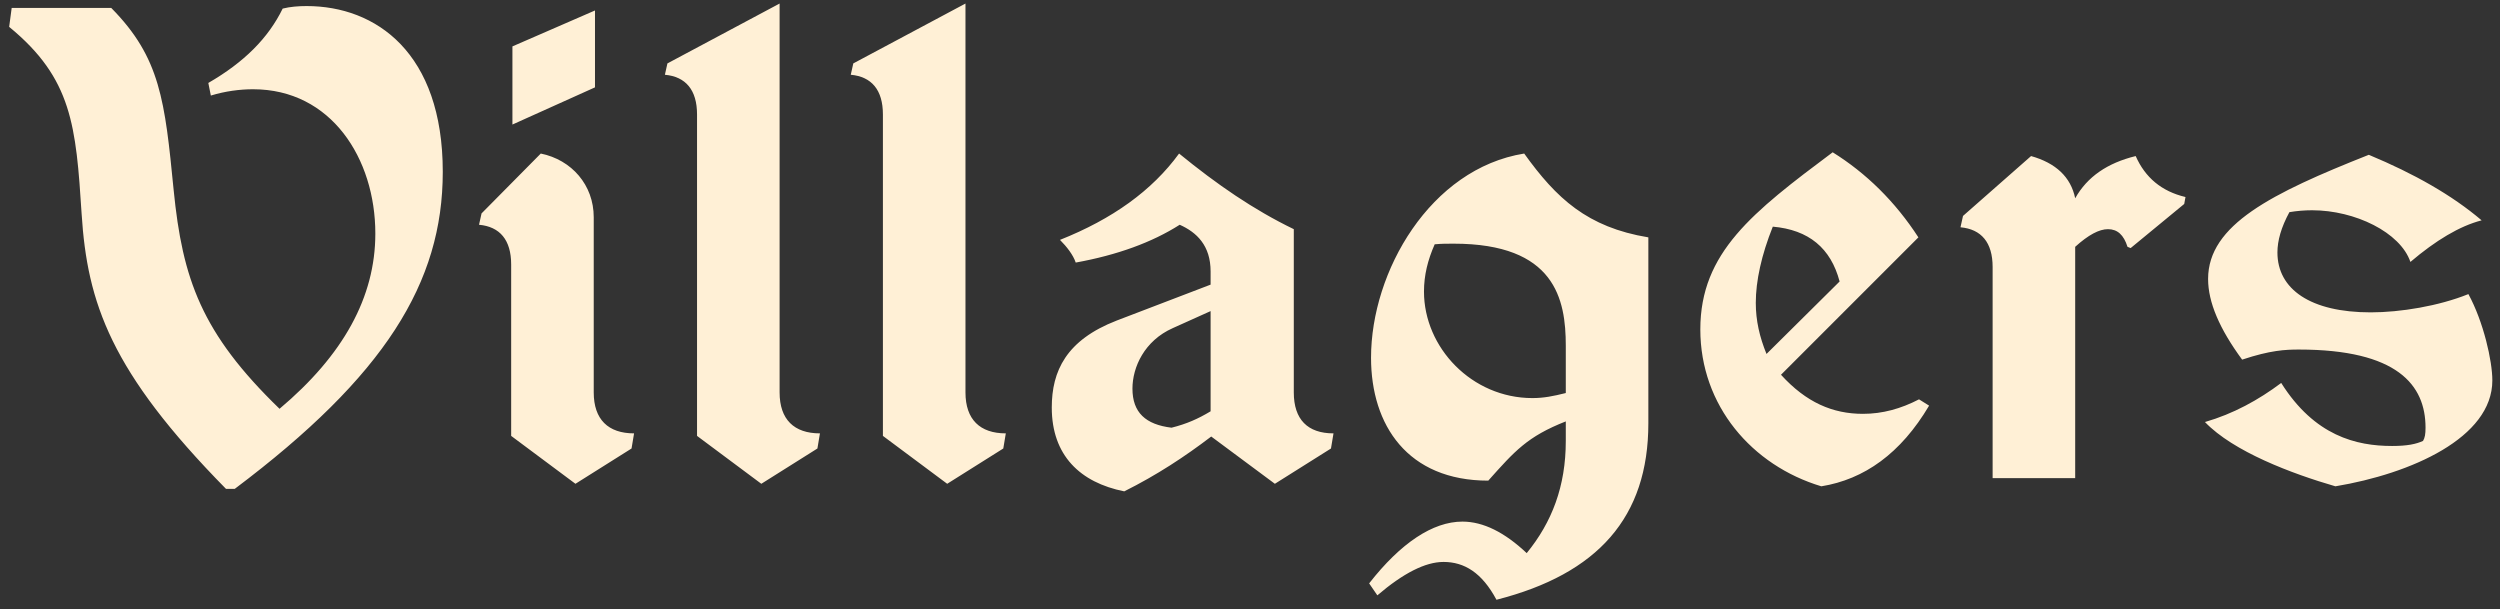 <svg width="238" height="58" viewBox="0 0 238 58" fill="none" xmlns="http://www.w3.org/2000/svg">
<rect x="0" y="0" width="238" height="58" fill="#333333" stroke="none"/>
<path d="M20.072 9.097L19.832 7.897C23.252 5.917 25.532 3.637 26.912 0.817C27.632 0.637 28.412 0.577 29.192 0.577C35.792 0.577 42.152 5.017 42.152 16.357C42.152 26.917 36.632 35.797 22.352 46.537H21.512C10.532 35.377 8.312 28.837 7.772 20.377C7.232 11.977 6.872 7.477 0.872 2.557L1.112 0.757H10.592C15.272 5.497 15.692 9.577 16.532 18.097C17.372 26.557 19.172 31.717 26.612 38.917C32.672 33.817 35.732 28.297 35.732 22.237C35.732 15.097 31.532 8.497 24.092 8.497C22.832 8.497 21.452 8.677 20.072 9.097ZM56.523 20.677V37.357C56.523 39.937 57.903 41.257 60.363 41.257L60.123 42.697L54.783 46.057L48.663 41.497V25.177C48.663 22.837 47.583 21.577 45.603 21.397L45.843 20.317L51.483 14.617C54.423 15.217 56.523 17.617 56.523 20.677ZM56.643 0.997V8.317L48.783 11.857V4.417L56.643 0.997ZM74.218 0.337V37.357C74.218 39.937 75.598 41.257 78.058 41.257L77.818 42.697L72.478 46.057L66.358 41.497V10.897C66.358 8.557 65.278 7.297 63.298 7.117L63.538 6.037L74.218 0.337ZM91.913 0.337V37.357C91.913 39.937 93.293 41.257 95.753 41.257L95.513 42.697L90.173 46.057L84.053 41.497V10.897C84.053 8.557 82.973 7.297 80.993 7.117L81.233 6.037L91.913 0.337ZM115.249 29.617L111.649 31.237C108.949 32.437 107.809 34.957 107.809 36.997C107.809 39.277 109.069 40.417 111.529 40.717C112.969 40.357 114.049 39.877 115.249 39.157V29.617ZM123.169 21.817V37.357C123.169 39.937 124.489 41.257 126.949 41.257L126.709 42.697L121.369 46.057L115.309 41.557C112.789 43.477 110.149 45.217 107.029 46.777C102.829 45.937 100.129 43.357 100.129 38.797C100.129 35.317 101.509 32.377 106.309 30.517L115.249 27.097V25.837C115.249 23.377 113.929 22.117 112.309 21.397C109.669 23.077 106.369 24.277 102.409 24.997C102.169 24.277 101.569 23.497 100.909 22.837C105.889 20.857 109.669 18.157 112.249 14.617C115.849 17.557 119.329 19.957 123.169 21.817ZM149.063 37.417V32.917C149.063 28.477 148.043 23.197 138.383 23.197C137.723 23.197 137.243 23.197 136.583 23.257C135.923 24.757 135.563 26.197 135.563 27.757C135.563 33.097 140.123 37.897 145.883 37.897C146.963 37.897 147.863 37.717 149.063 37.417ZM156.923 22.597V40.297C156.923 49.237 152.123 54.637 142.463 57.097C141.083 54.517 139.403 53.497 137.423 53.497C135.683 53.497 133.583 54.577 131.123 56.677L130.343 55.537C133.343 51.697 136.403 49.657 139.223 49.657C141.203 49.657 143.243 50.677 145.343 52.657C147.743 49.717 149.063 46.297 149.063 41.977V40.117C145.403 41.557 144.203 42.937 141.683 45.757C134.003 45.757 130.523 40.477 130.523 34.057C130.523 25.837 136.163 16.057 145.103 14.617C148.163 18.877 151.103 21.637 156.923 22.597ZM182.631 22.597L169.551 35.677C171.951 38.317 174.471 39.397 177.351 39.397C179.211 39.397 180.951 38.917 182.691 38.017L183.651 38.617C180.951 43.177 177.471 45.637 173.391 46.297C166.791 44.317 161.871 38.617 161.871 31.357C161.871 24.037 166.851 20.197 174.471 14.497C177.651 16.477 180.411 19.177 182.631 22.597ZM168.171 33.697L175.131 26.797C174.291 23.617 172.191 21.877 168.771 21.577C167.691 24.277 167.151 26.737 167.151 28.837C167.151 30.517 167.511 32.077 168.171 33.697ZM208.058 18.757L207.938 19.417L202.838 23.617L202.538 23.497C202.178 22.357 201.578 21.817 200.678 21.817C199.838 21.817 198.818 22.357 197.558 23.497V45.517H189.698V25.417C189.698 23.077 188.618 21.817 186.638 21.637L186.878 20.557L193.358 14.857C195.698 15.517 197.138 16.837 197.558 18.877C198.698 16.837 200.618 15.517 203.318 14.857C204.218 16.897 205.778 18.217 208.058 18.757ZM229.471 24.937C228.511 22.117 224.191 20.017 220.111 20.017C219.391 20.017 218.671 20.077 217.951 20.197C217.171 21.637 216.811 22.897 216.811 24.037C216.811 27.517 219.931 29.737 225.691 29.737C228.511 29.737 232.171 29.137 234.991 27.997C236.431 30.637 237.271 34.357 237.271 36.217C237.271 41.677 229.531 45.097 222.331 46.297C218.191 45.097 212.611 42.997 209.911 40.177C212.611 39.397 215.011 38.077 217.171 36.457C220.351 41.497 224.311 42.457 227.731 42.457C229.171 42.457 230.011 42.277 230.671 41.977C230.851 41.677 230.911 41.317 230.911 40.717C230.911 36.637 228.211 33.277 218.851 33.277C217.591 33.277 216.151 33.337 213.451 34.237C211.291 31.297 210.211 28.777 210.211 26.557C210.211 21.397 216.271 18.397 225.511 14.737C229.831 16.537 233.431 18.577 236.251 20.977C234.151 21.517 231.871 22.897 229.471 24.937Z" fill="#FFF0D6"/>
</svg>
